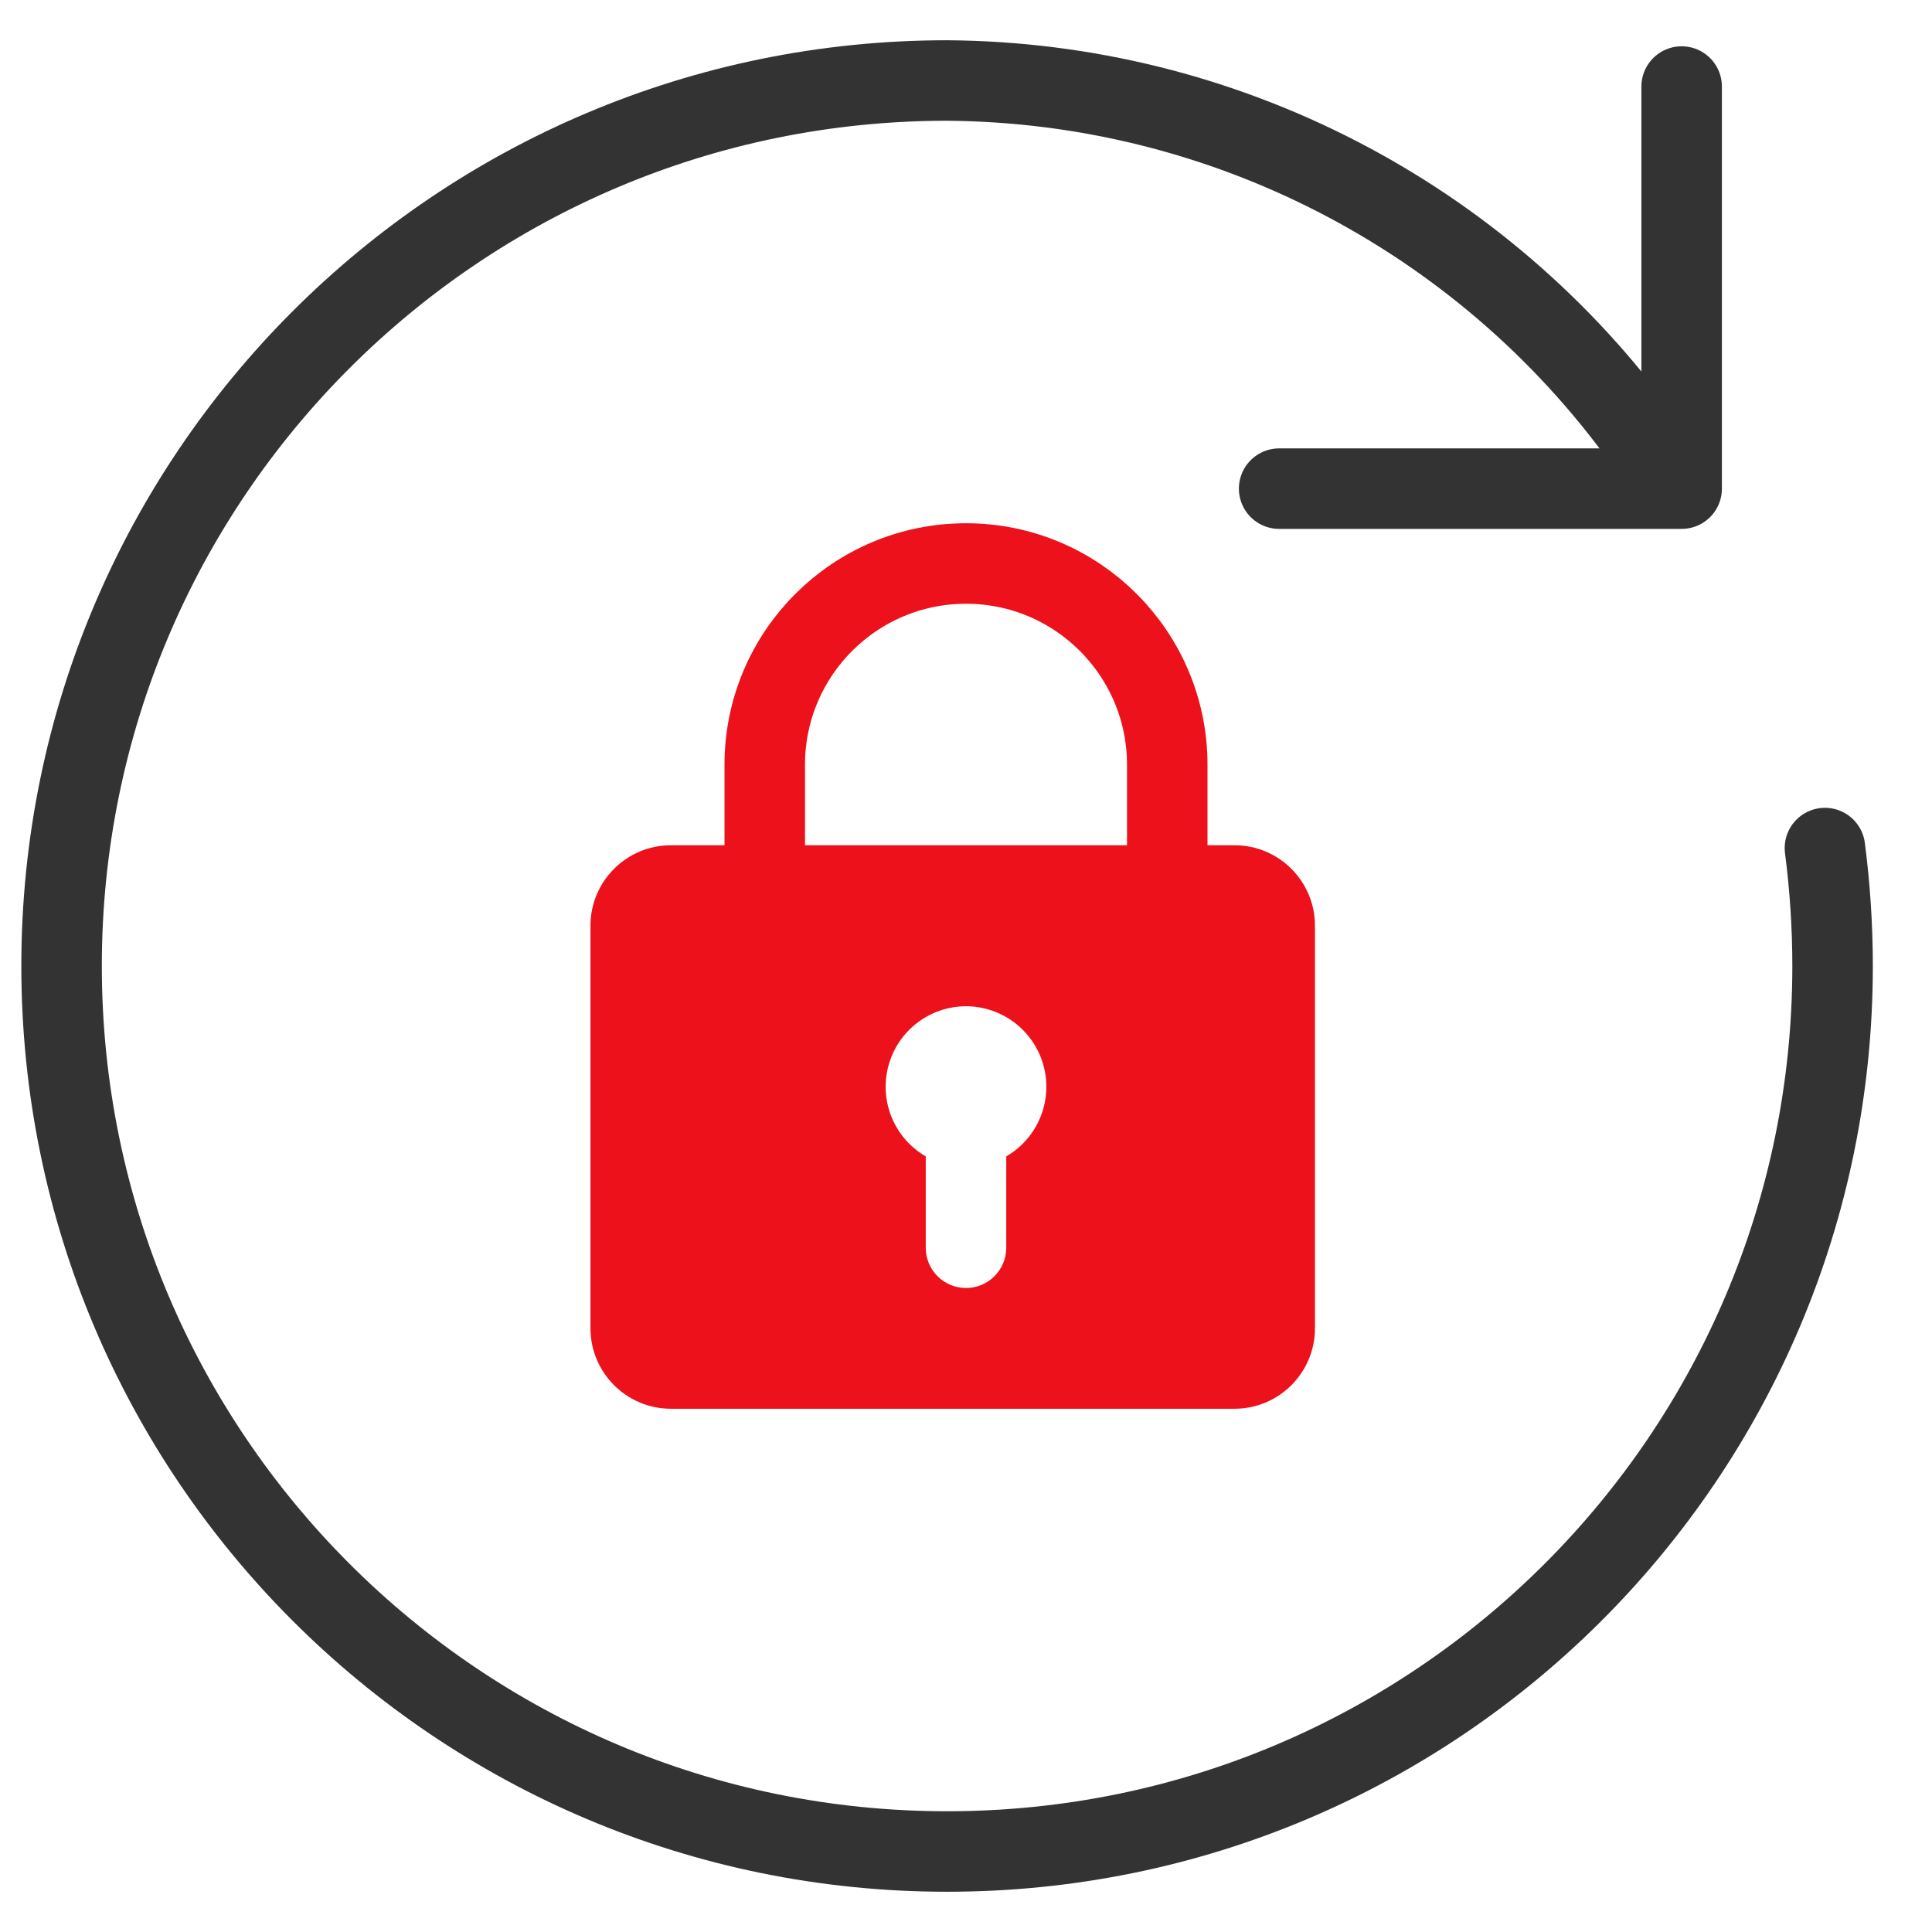 <?xml version="1.0" encoding="UTF-8"?>
<svg width="48px" height="48px" viewBox="0 0 48 48" version="1.1" xmlns="http://www.w3.org/2000/svg" xmlns:xlink="http://www.w3.org/1999/xlink">
    <!-- Generator: Sketch 64 (93537) - https://sketch.com -->
    <title>reset_password_48</title>
    <desc>Created with Sketch.</desc>
    <g id="reset_password_48" stroke="none" stroke-width="1" fill="none" fill-rule="evenodd">
        <g id="Icon-/-Illustrative-/-Filled-/-Colour-/-Reset-Password-/-48px">
            <g id="Reset-password-colour">
                <polygon id="Path" points="0 0 48 0 48 48 0 48"></polygon>
                <path d="M45.34,21.07 C45.466,22.042 45.53,23.02 45.53,24 C45.53,36.15 35.68,46 23.53,46 C11.38,46 1.53,36.15 1.53,24 C1.53,11.85 11.38,2 23.53,2 C30.386,2.048 36.807,5.361 40.82,10.92" id="Path" stroke="#333333" stroke-width="2" stroke-linecap="round" stroke-linejoin="round"></path>
                <polyline id="Path" stroke="#333333" stroke-width="2" stroke-linecap="round" stroke-linejoin="round" points="31.78 12.14 41.78 12.14 41.78 2.15"></polyline>
                <path d="M30.67,21 C31.775,21 32.67,21.895 32.67,23 L32.67,33 C32.67,34.105 31.775,35 30.67,35 L16.67,35 C15.565,35 14.67,34.105 14.67,33 L14.67,23 C14.67,21.895 15.565,21 16.67,21 L30.67,21 Z M24,25 C23.096,25.002 22.306,25.609 22.072,26.482 C21.838,27.355 22.218,28.277 23,28.73 L23,28.73 L23,31 C23,31.552 23.448,32 24,32 C24.552,32 25,31.552 25,31 L25,31 L25,28.73 C25.782,28.277 26.162,27.355 25.928,26.482 C25.694,25.609 24.904,25.002 24,25 L24,25 Z" id="Shape" fill="#EC111A"></path>
                <path d="M19,23 L19,19 C19,16.239 21.239,14 24,14 C26.761,14 29,16.239 29,19 L29,22.5 L29,22.5" id="Path" stroke="#EC111A" stroke-width="2" stroke-linecap="round" stroke-linejoin="round"></path>
            </g>
        </g>
    </g>
</svg>